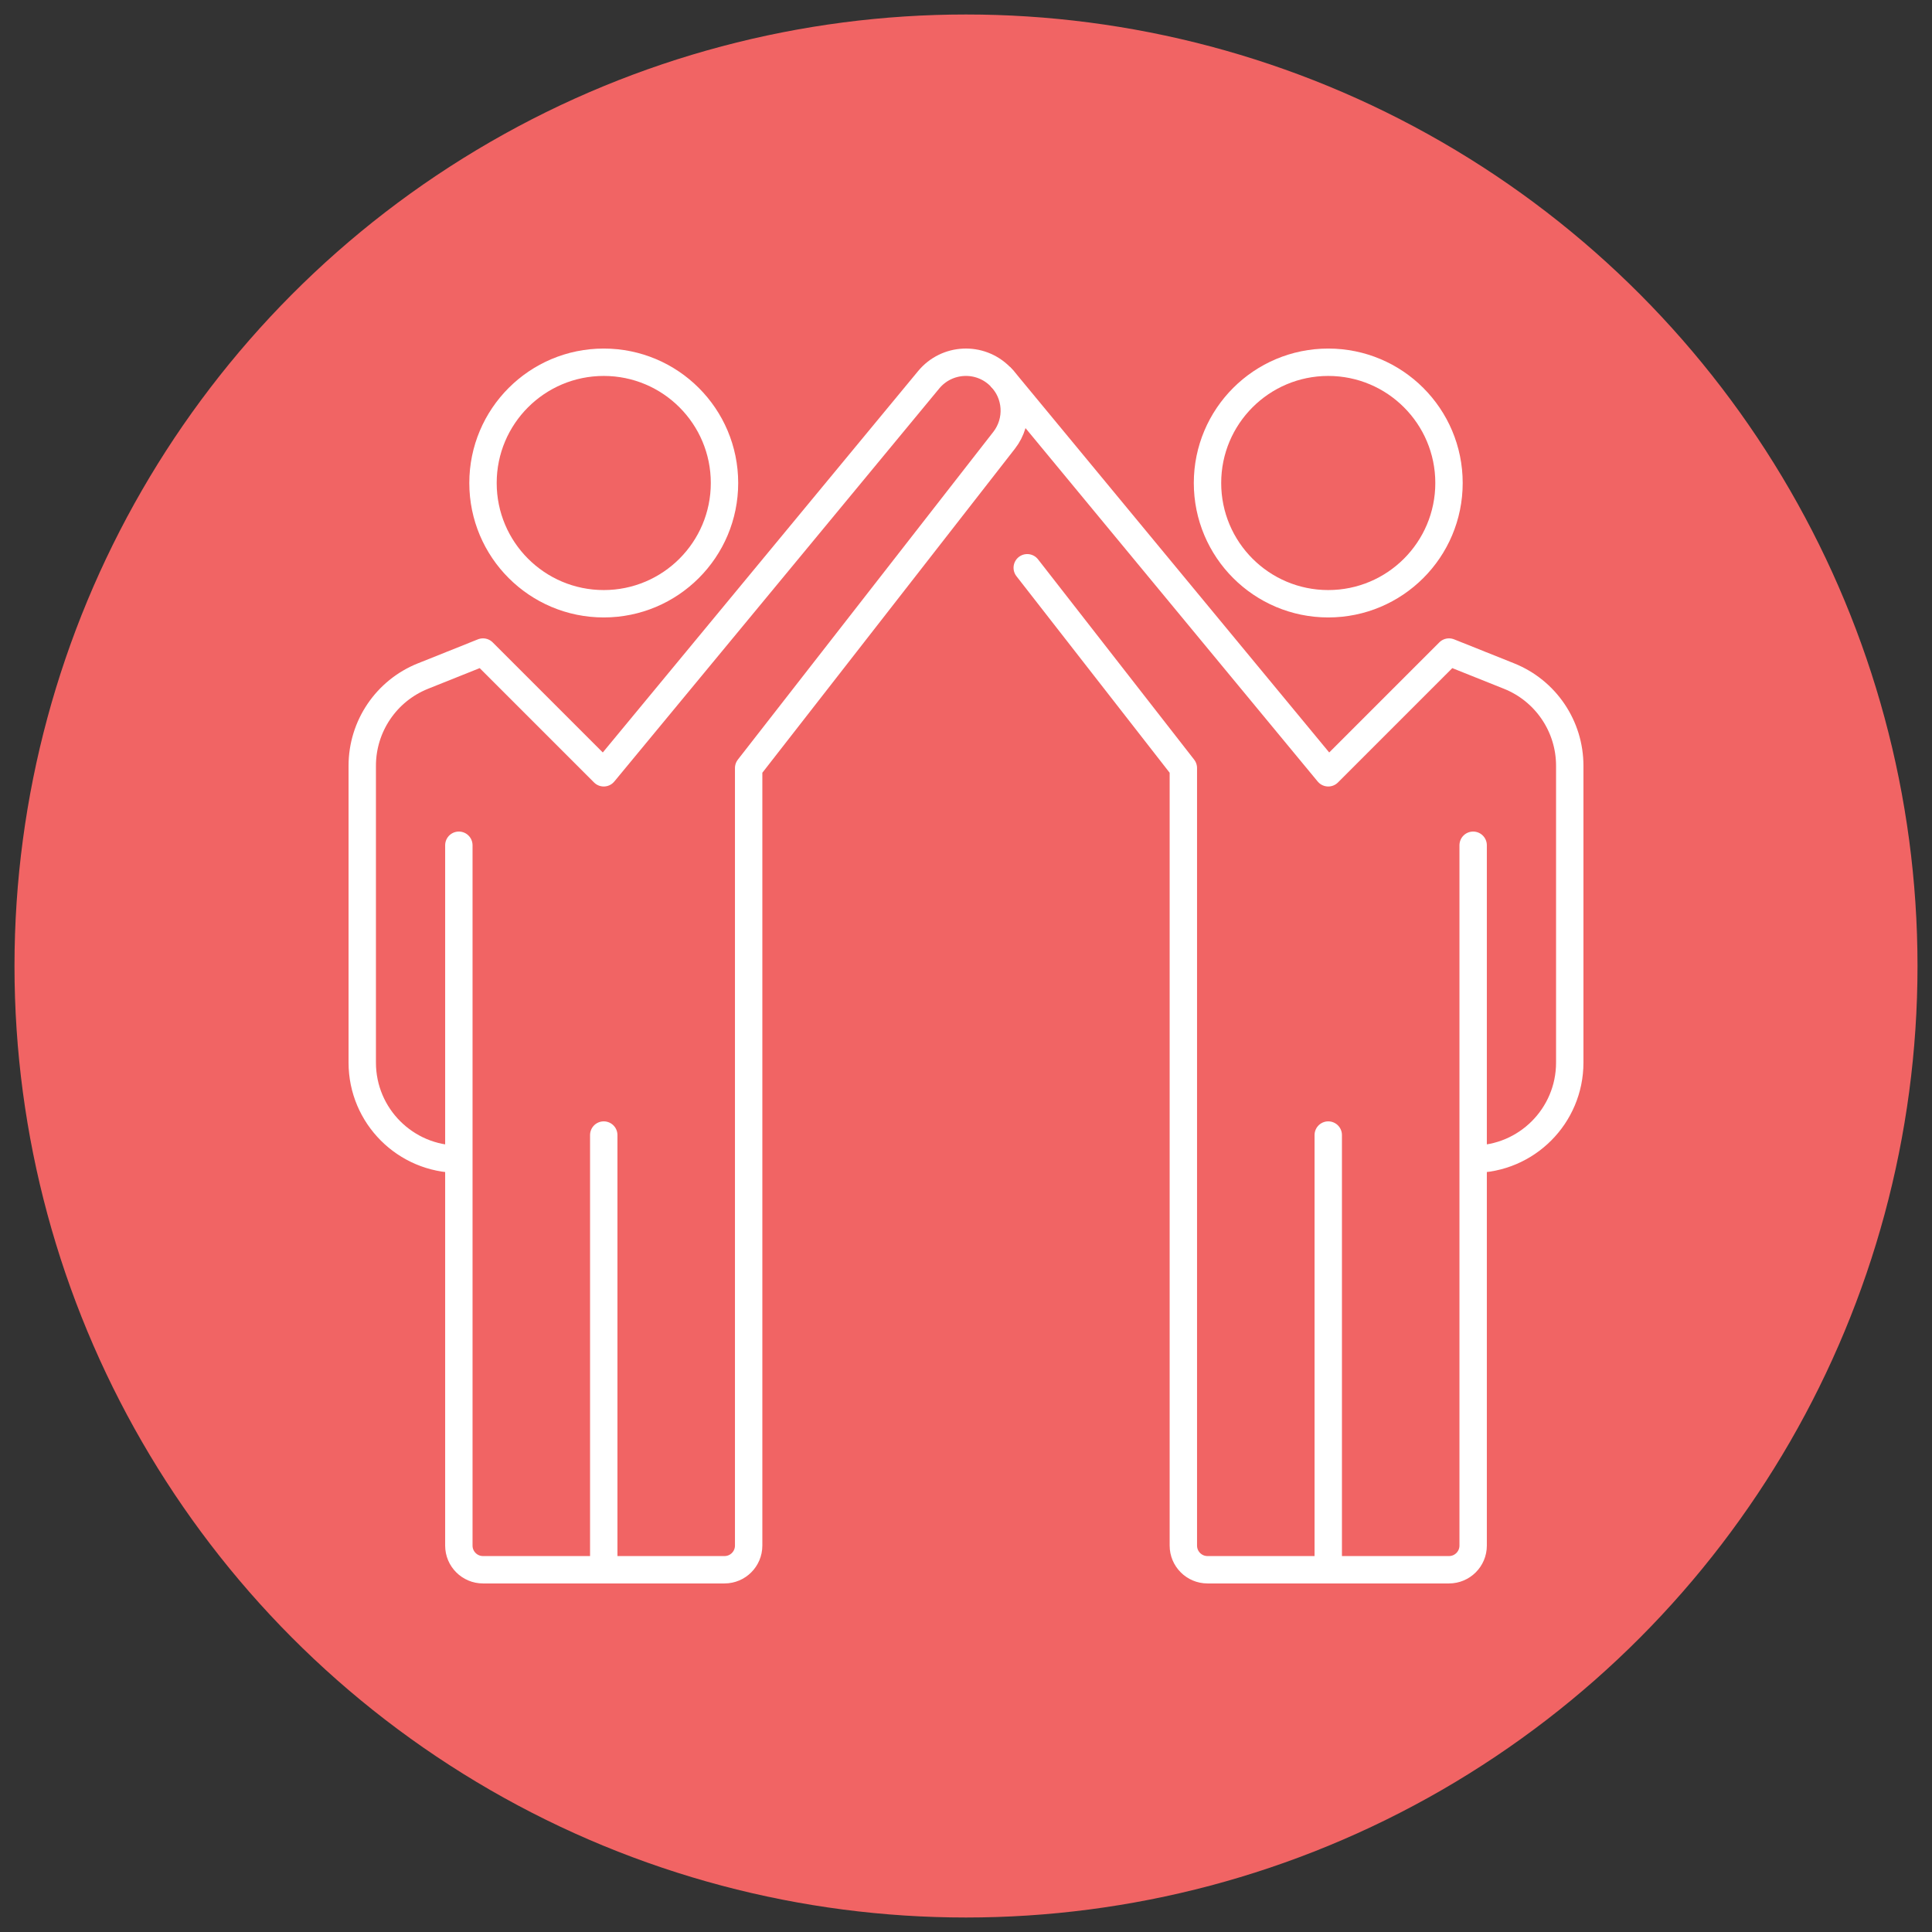<?xml version="1.0" encoding="utf-8"?>
<!-- Generator: Adobe Illustrator 25.4.8, SVG Export Plug-In . SVG Version: 6.00 Build 0)  -->
<svg version="1.1" id="Layer_1" xmlns="http://www.w3.org/2000/svg" xmlns:xlink="http://www.w3.org/1999/xlink" x="0px" y="0px"
	 viewBox="0 0 200 200" style="enable-background:new 0 0 200 200;" xml:space="preserve">
<rect x="0" y="0" width="200" height="200" fill="#333333" stroke="none"/>
<style type="text/css">
	.st0{fill:#F16464;}
	.st1{fill:none;stroke:#FFFFFF;stroke-width:2.835;stroke-linecap:round;stroke-linejoin:round;}
	.st2{fill:none;stroke:#FFFFFF;stroke-width:2.835;stroke-linejoin:round;}
	.st3{fill:none;stroke:#37464C;stroke-width:2;stroke-linejoin:round;}
	.st4{fill:none;stroke:#37464C;stroke-width:2;stroke-linecap:round;stroke-linejoin:round;}
	.st5{fill:#00254A;}
</style>
<circle class="st0" cx="100" cy="100" r="98.5"/>
<g>
	<circle class="st2" cx="62.5" cy="50" r="12.5"/>
	<path class="st1" d="M47.5,87.5V160c0,1.381,1.119,2.5,2.5,2.5h25c1.381,0,2.5-1.119,2.5-2.5l0-80.492l26.449-33.933
		c1.546-1.99,1.368-4.82-0.414-6.602l-0.009-0.009c-2.082-2.083-5.505-1.923-7.384,0.344L62.5,80L50,67.5
		l-6.214,2.486C39.989,71.504,37.5,75.181,37.5,79.27V110c0,5.522,4.478,10,10,10"/>
	<line class="st1" x1="62.5" y1="117.5" x2="62.5" y2="162.5"/>
	<circle class="st2" cx="137.5" cy="50" r="12.5"/>
	<line class="st1" x1="137.5" y1="117.5" x2="137.5" y2="162.5"/>
	<path class="st2" d="M152.5,120c5.522,0,10-4.478,10-10V79.27c0-4.089-2.49-7.766-6.286-9.285L150,67.5L137.5,80
		l-33.642-40.692c-0.072-0.086-0.323-0.334-0.323-0.334"/>
	<path class="st1" d="M106.339,58.775L122.5,79.508V160c0,1.381,1.119,2.5,2.5,2.5h25c1.381,0,2.5-1.119,2.5-2.5V87.5"/>
</g>
</svg>
